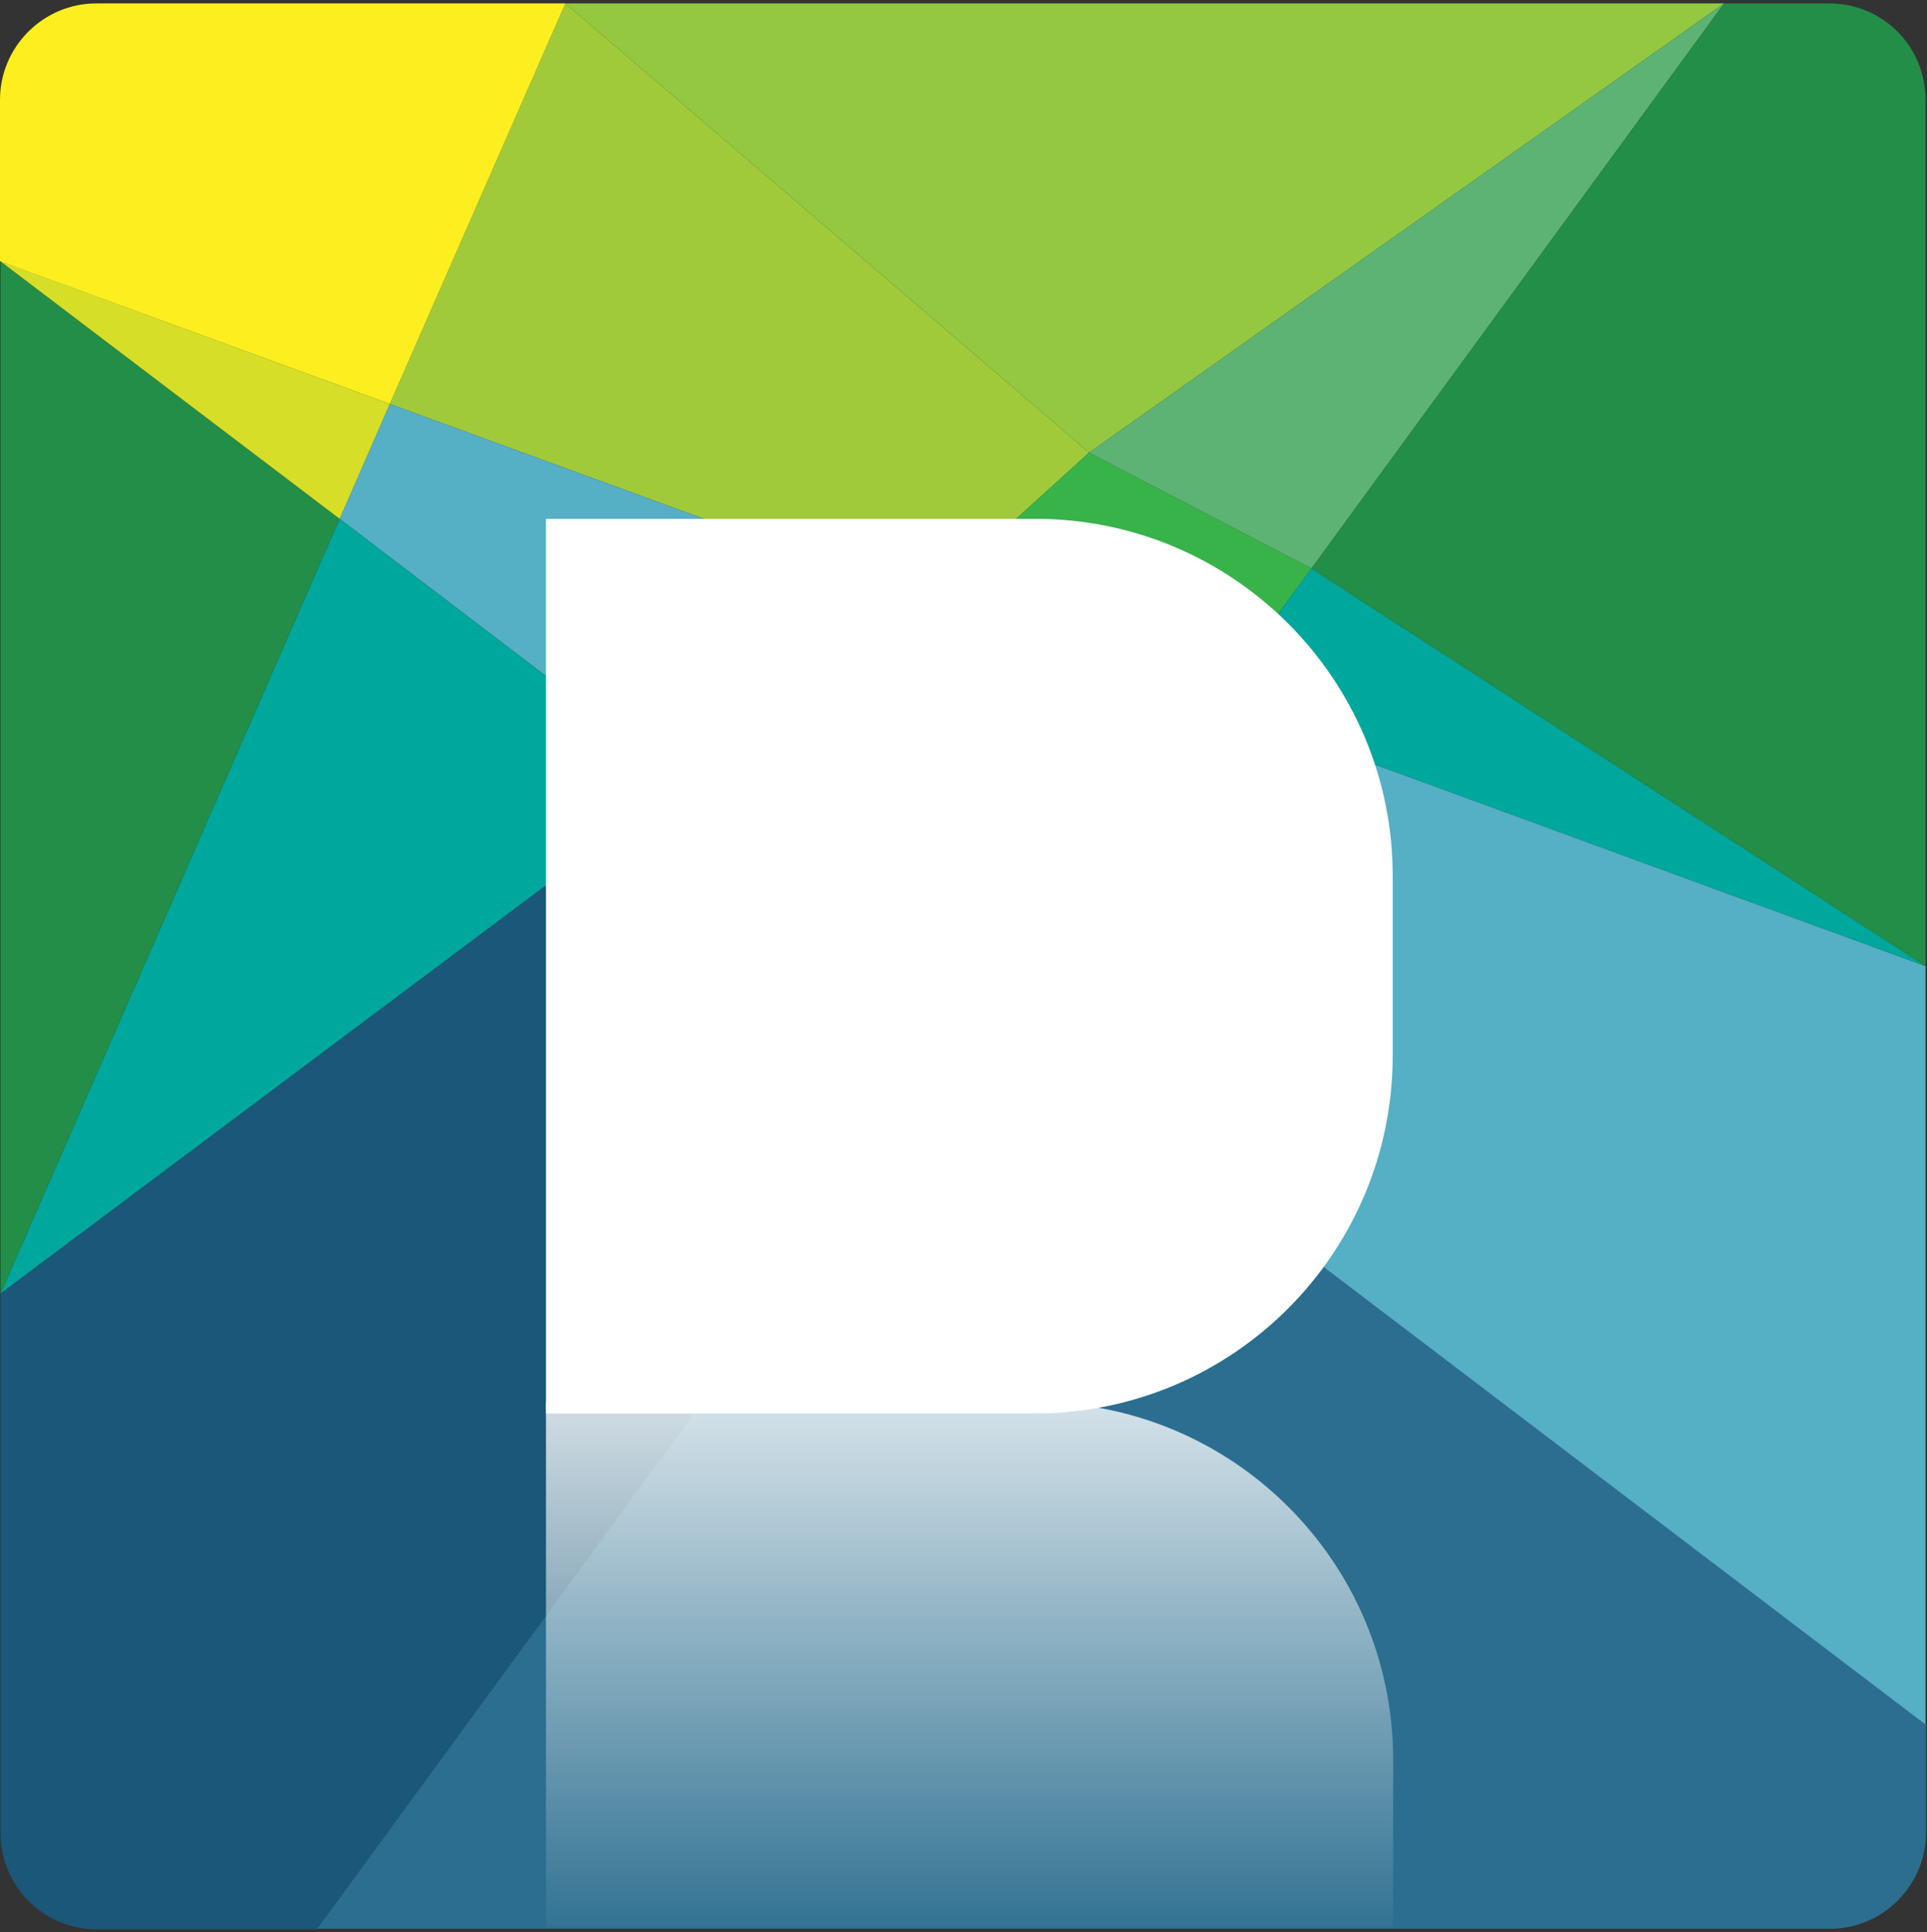 <svg width="396" height="397" viewBox="0 0 396 397" fill="none" xmlns="http://www.w3.org/2000/svg">
<rect x="0" y="0" width="396" height="397" fill="#333333" stroke="none"/>
<g clip-path="url(#clip0_2571_46)">
<path d="M354.3 0.7H116.2L223.8 93L354.3 0.7Z" fill="#94C841"/>
<path d="M190.4 123.3L223.8 93L116.2 0.7L80.1 83L190.4 123.3Z" fill="#A1CA3A"/>
<path d="M269.5 116.8L354.3 0.7L223.8 93L269.5 116.8Z" fill="#5DB373"/>
<path d="M190.4 123.3L249 144.8L269.5 116.8L223.8 93L190.4 123.3Z" fill="#38B34A"/>
<path d="M80.1 83L69.8 106.6L140.7 160.6L190.4 123.3L80.1 83Z" fill="#55AFC5"/>
<path d="M116.2 0.7H19.8C8.9 0.7 0 9.6 0 20.5V53.7L80.1 83L116.2 0.7Z" fill="#FCEE1F"/>
<path d="M140.7 160.6L202.9 207.8L249 144.8L190.4 123.3L140.7 160.6Z" fill="#0987C9"/>
<path d="M202.9 207.8L395.7 354.5V198.5L249 144.8L202.9 207.8Z" fill="#55AFC5"/>
<path d="M249 144.8L395.7 198.5L269.5 116.8L249 144.8Z" fill="#00A79C"/>
<path d="M65.1 396.3H376C386.9 396.3 395.8 387.4 395.8 376.5V354.4L202.9 207.8L65.1 396.3Z" fill="#2B6E8F"/>
<path d="M375.9 0.7H354.3L269.5 116.8L395.7 198.5V20.5C395.7 9.5 386.9 0.7 375.9 0.7Z" fill="#228E48"/>
<path d="M69.8 106.6L0.1 265.8L140.7 160.6L69.8 106.6Z" fill="#00A79C"/>
<path d="M0.1 53.7V265.8L69.8 106.6L0.1 53.7Z" fill="#228E48"/>
<path d="M140.7 160.6L0.1 265.8V376.6C0.1 387.5 8.9 396.4 19.9 396.4H65.1L202.9 207.9L140.7 160.6Z" fill="#1A5778"/>
<path d="M80.1 83L0.1 53.7L69.8 106.6L80.1 83Z" fill="#D7DE27"/>
<path opacity="0.8" d="M212.8 288.1C253.4 288.1 286.3 321.001 286.3 361.601V396H112.2V288.1H212.8Z" fill="url(#paint0_linear_2571_46)"/>
<path d="M212.8 106.6H112.2V290.4H212.7C253.3 290.4 286.2 257.5 286.2 216.9V180.1C286.3 139.6 253.4 106.6 212.8 106.6Z" fill="white"/>
</g>
<defs>
<linearGradient id="paint0_linear_2571_46" x1="199.249" y1="413.089" x2="199.249" y2="288.139" gradientUnits="userSpaceOnUse">
<stop offset="0.098" stop-color="white" stop-opacity="0"/>
<stop offset="1" stop-color="white"/>
</linearGradient>
<clipPath id="clip0_2571_46">
<rect width="396" height="397" fill="white"/>
</clipPath>
</defs>
</svg>
